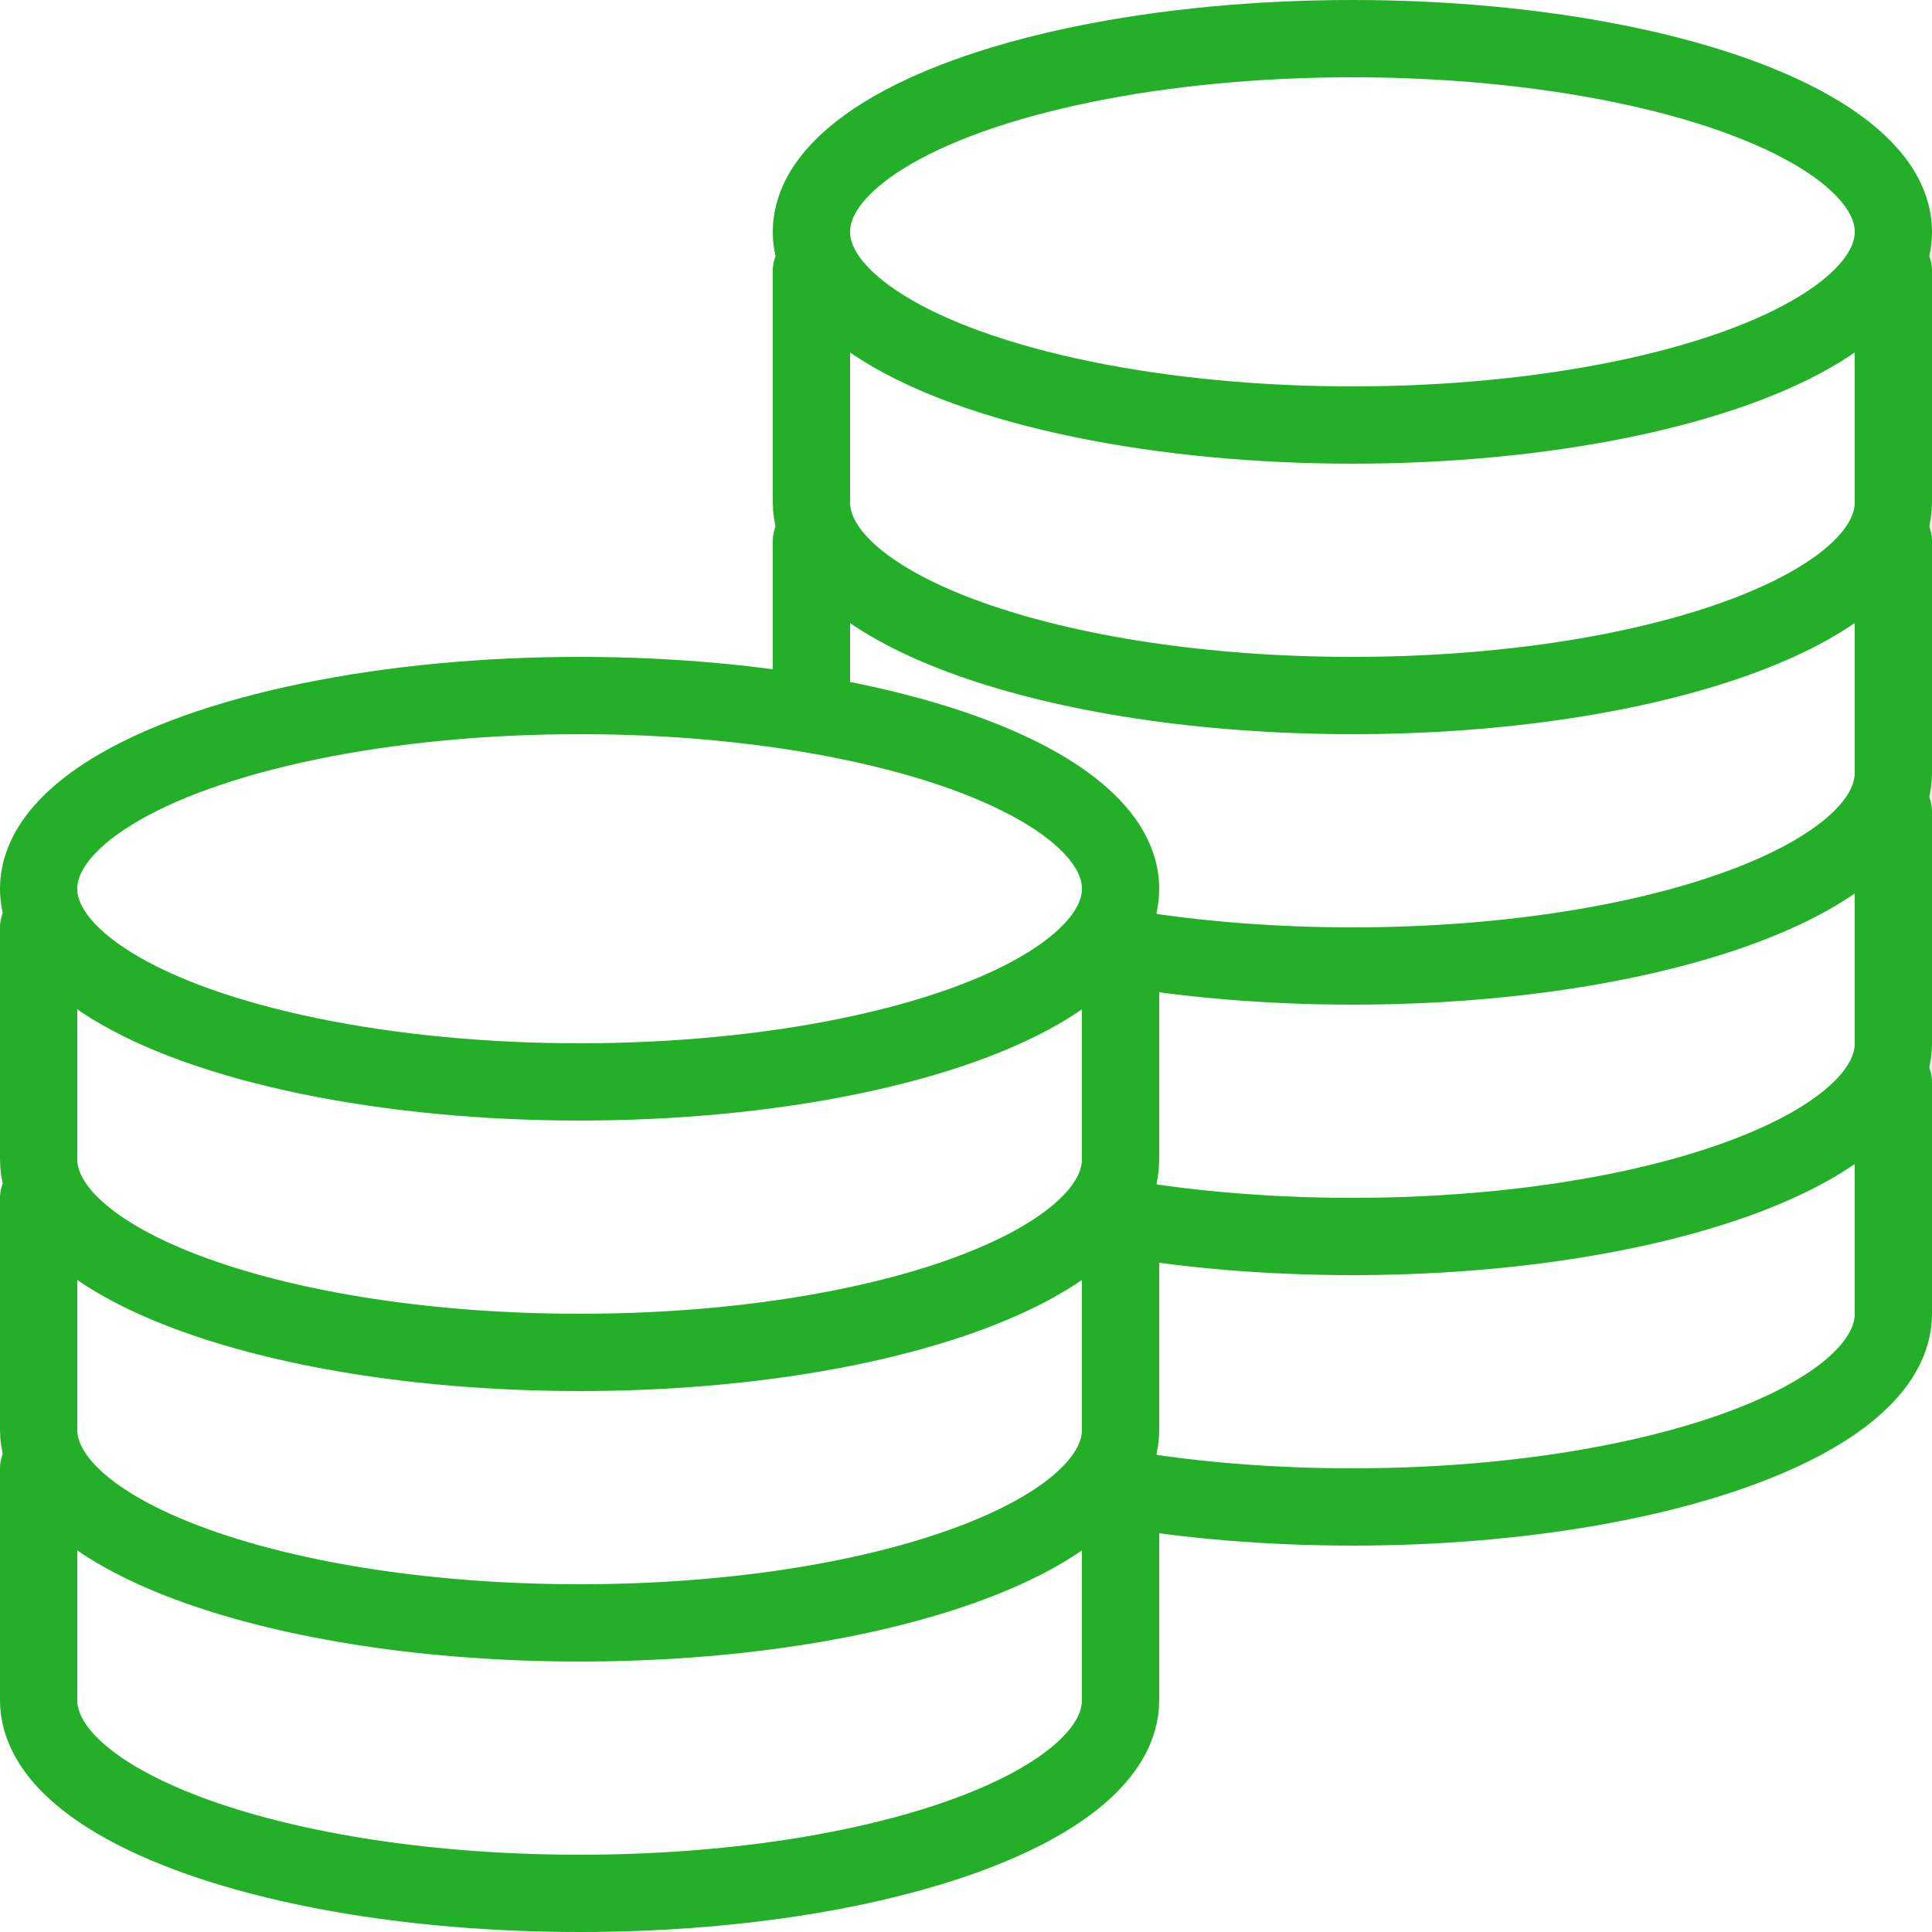 <svg height="50" width="50" xmlns="http://www.w3.org/2000/svg"><path fill="none" d="M0 0h50v50H0z"/><ellipse cx="35" cy="6" fill="none" rx="14" ry="5" stroke="#24af29" stroke-linecap="round" stroke-linejoin="round" stroke-miterlimit="10" stroke-width="2"/><path d="M21 7v6c0 2.761 6.266 5 14 5s14-2.239 14-5V7" fill="none" stroke="#24af29" stroke-linecap="round" stroke-linejoin="round" stroke-miterlimit="10" stroke-width="2"/><path d="M28.55 24.439c1.93.358 4.124.561 6.45.561 7.734 0 14-2.239 14-5v-6m-28 0v4.27" fill="none" stroke="#24af29" stroke-linecap="round" stroke-linejoin="round" stroke-miterlimit="10" stroke-width="2"/><path d="M29.025 31.523c1.812.306 3.837.477 5.975.477 7.734 0 14-2.238 14-5v-6" fill="none" stroke="#24af29" stroke-linecap="round" stroke-linejoin="round" stroke-miterlimit="10" stroke-width="2"/><path d="M28.948 38.51c1.831.314 3.884.49 6.052.49 7.734 0 14-2.238 14-5v-6" fill="none" stroke="#24af29" stroke-linecap="round" stroke-linejoin="round" stroke-miterlimit="10" stroke-width="2"/><ellipse cx="15" cy="23" fill="none" rx="14" ry="5" stroke="#24af29" stroke-linecap="round" stroke-linejoin="round" stroke-miterlimit="10" stroke-width="2"/><path d="M1 24v6c0 2.762 6.266 5 14 5s14-2.238 14-5v-6" fill="none" stroke="#24af29" stroke-linecap="round" stroke-linejoin="round" stroke-miterlimit="10" stroke-width="2"/><path d="M1 31v6c0 2.762 6.266 5 14 5s14-2.238 14-5v-6" fill="none" stroke="#24af29" stroke-linecap="round" stroke-linejoin="round" stroke-miterlimit="10" stroke-width="2"/><path d="M1 38v6c0 2.762 6.266 5 14 5s14-2.238 14-5v-6" fill="none" stroke="#24af29" stroke-linecap="round" stroke-linejoin="round" stroke-miterlimit="10" stroke-width="2"/></svg>